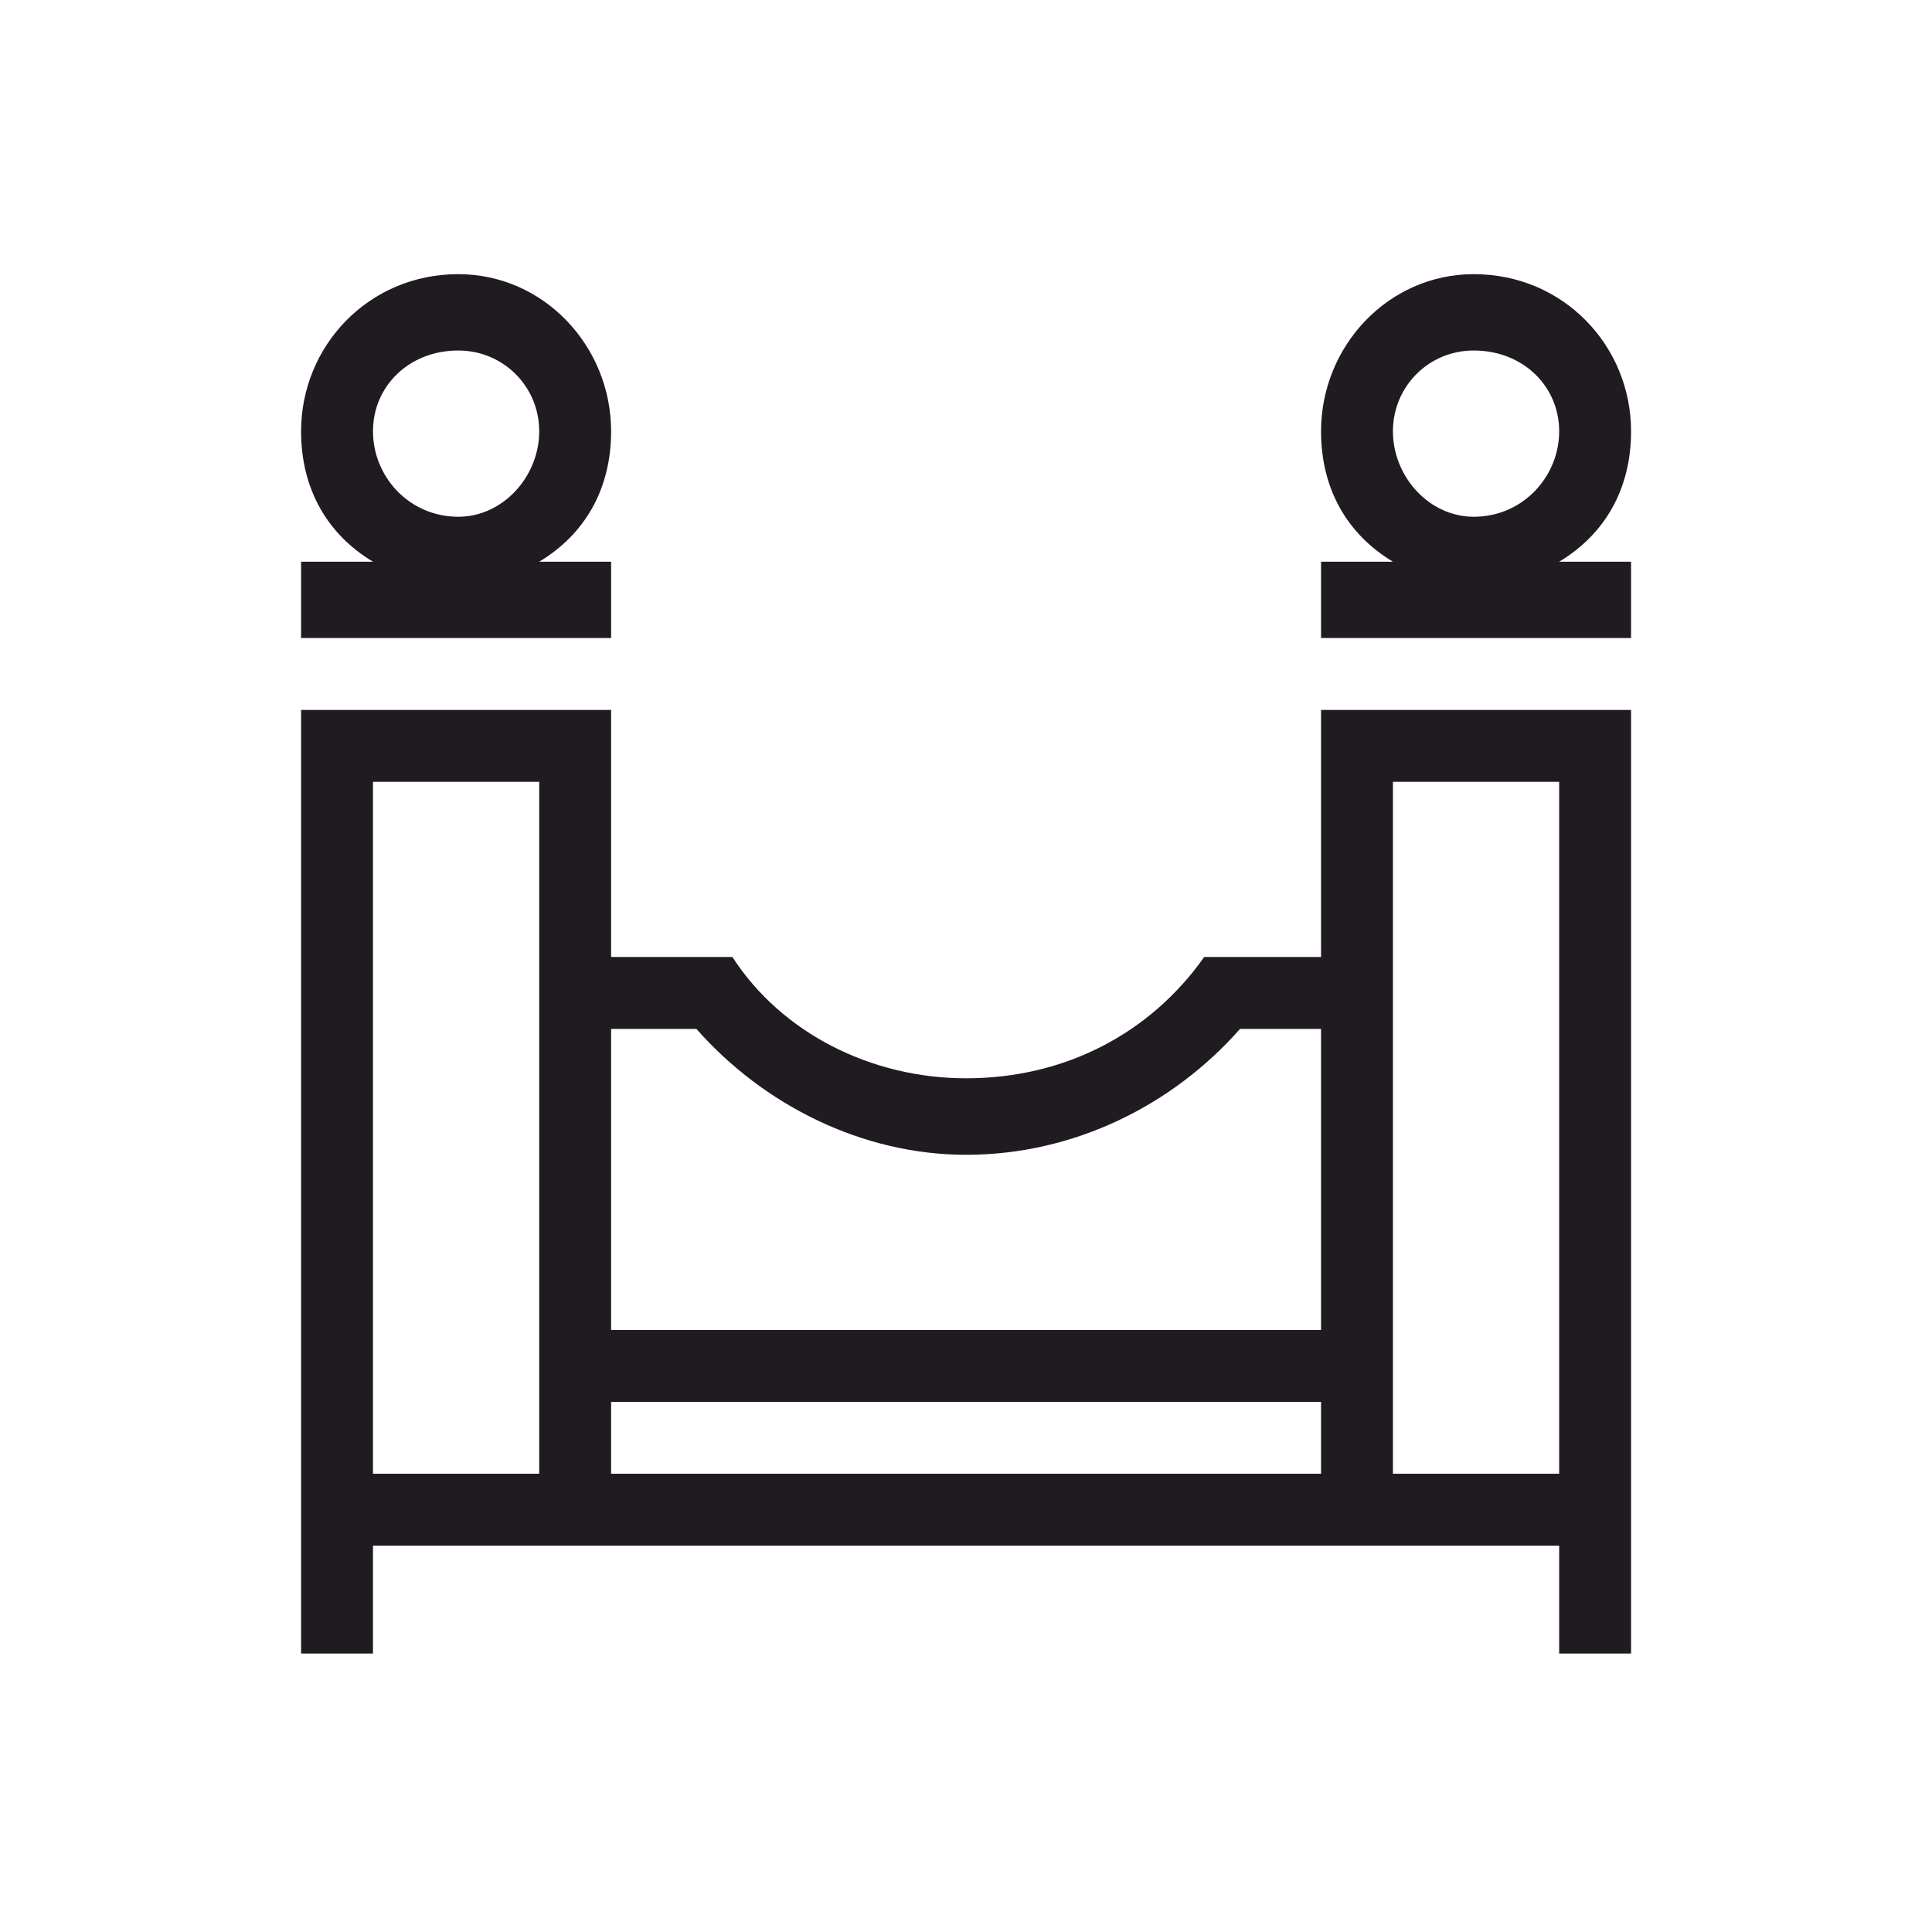 <?xml version="1.0" encoding="UTF-8"?>
<!DOCTYPE svg PUBLIC "-//W3C//DTD SVG 1.1//EN" "http://www.w3.org/Graphics/SVG/1.1/DTD/svg11.dtd">
<!-- Creator: CorelDRAW X7 -->
<svg xmlns="http://www.w3.org/2000/svg" xml:space="preserve" width="112.287mm" height="112.287mm" version="1.1" style="shape-rendering:geometricPrecision; text-rendering:geometricPrecision; image-rendering:optimizeQuality; fill-rule:evenodd; clip-rule:evenodd"
viewBox="0 0 12551 12551"
 xmlns:xlink="http://www.w3.org/1999/xlink">
 <defs>
  <style type="text/css">
   <![CDATA[
    .fil0 {fill:none}
    .fil1 {fill:#1F1B20}
   ]]>
  </style>
 </defs>
 <g id="Слой_x0020_1">
  <rect class="fil0" width="12551" height="12551"/>
  <path class="fil1" d="M9574 1781c584,0 1022,467 1022,1021 0,380 -175,672 -467,847l467 0 0 496 -2014 0 0 -496 467 0c-292,-175 -467,-467 -467,-847 0,-554 437,-1021 992,-1021zm-6597 0c555,0 993,467 993,1021 0,380 -175,672 -467,847l467 0 0 496 -2014 0 0 -496 467 0c-292,-175 -467,-467 -467,-847 0,-554 438,-1021 1021,-1021zm-1021 2831l0 6130 467 0 0 -701 7706 0 0 701 467 0 0 -6130c-672,0 -1343,0 -2014,0l0 1605 -759 0c-351,497 -905,788 -1547,788 -613,0 -1197,-291 -1518,-788l-788 0 0 -1605c-672,0 -1343,0 -2014,0l0 0zm8173 467l0 4495 -1080 0 0 -4495 1080 0zm-1547 4495l-4612 0 0 -467 4612 0 0 467zm-5079 0l-1080 0 0 -4495 1080 0 0 4495zm467 -2890l0 1956 4612 0 0 -1956 -526 0c-438,497 -1080,818 -1780,818 -672,0 -1314,-321 -1752,-818l-554 0 0 0zm-993 -4407c292,0 526,233 526,525 0,292 -234,555 -526,555 -321,0 -554,-263 -554,-555 0,-292 233,-525 554,-525zm6597 0c321,0 555,233 555,525 0,292 -234,555 -555,555 -292,0 -525,-263 -525,-555 0,-292 233,-525 525,-525z"/>
 </g>
</svg>
